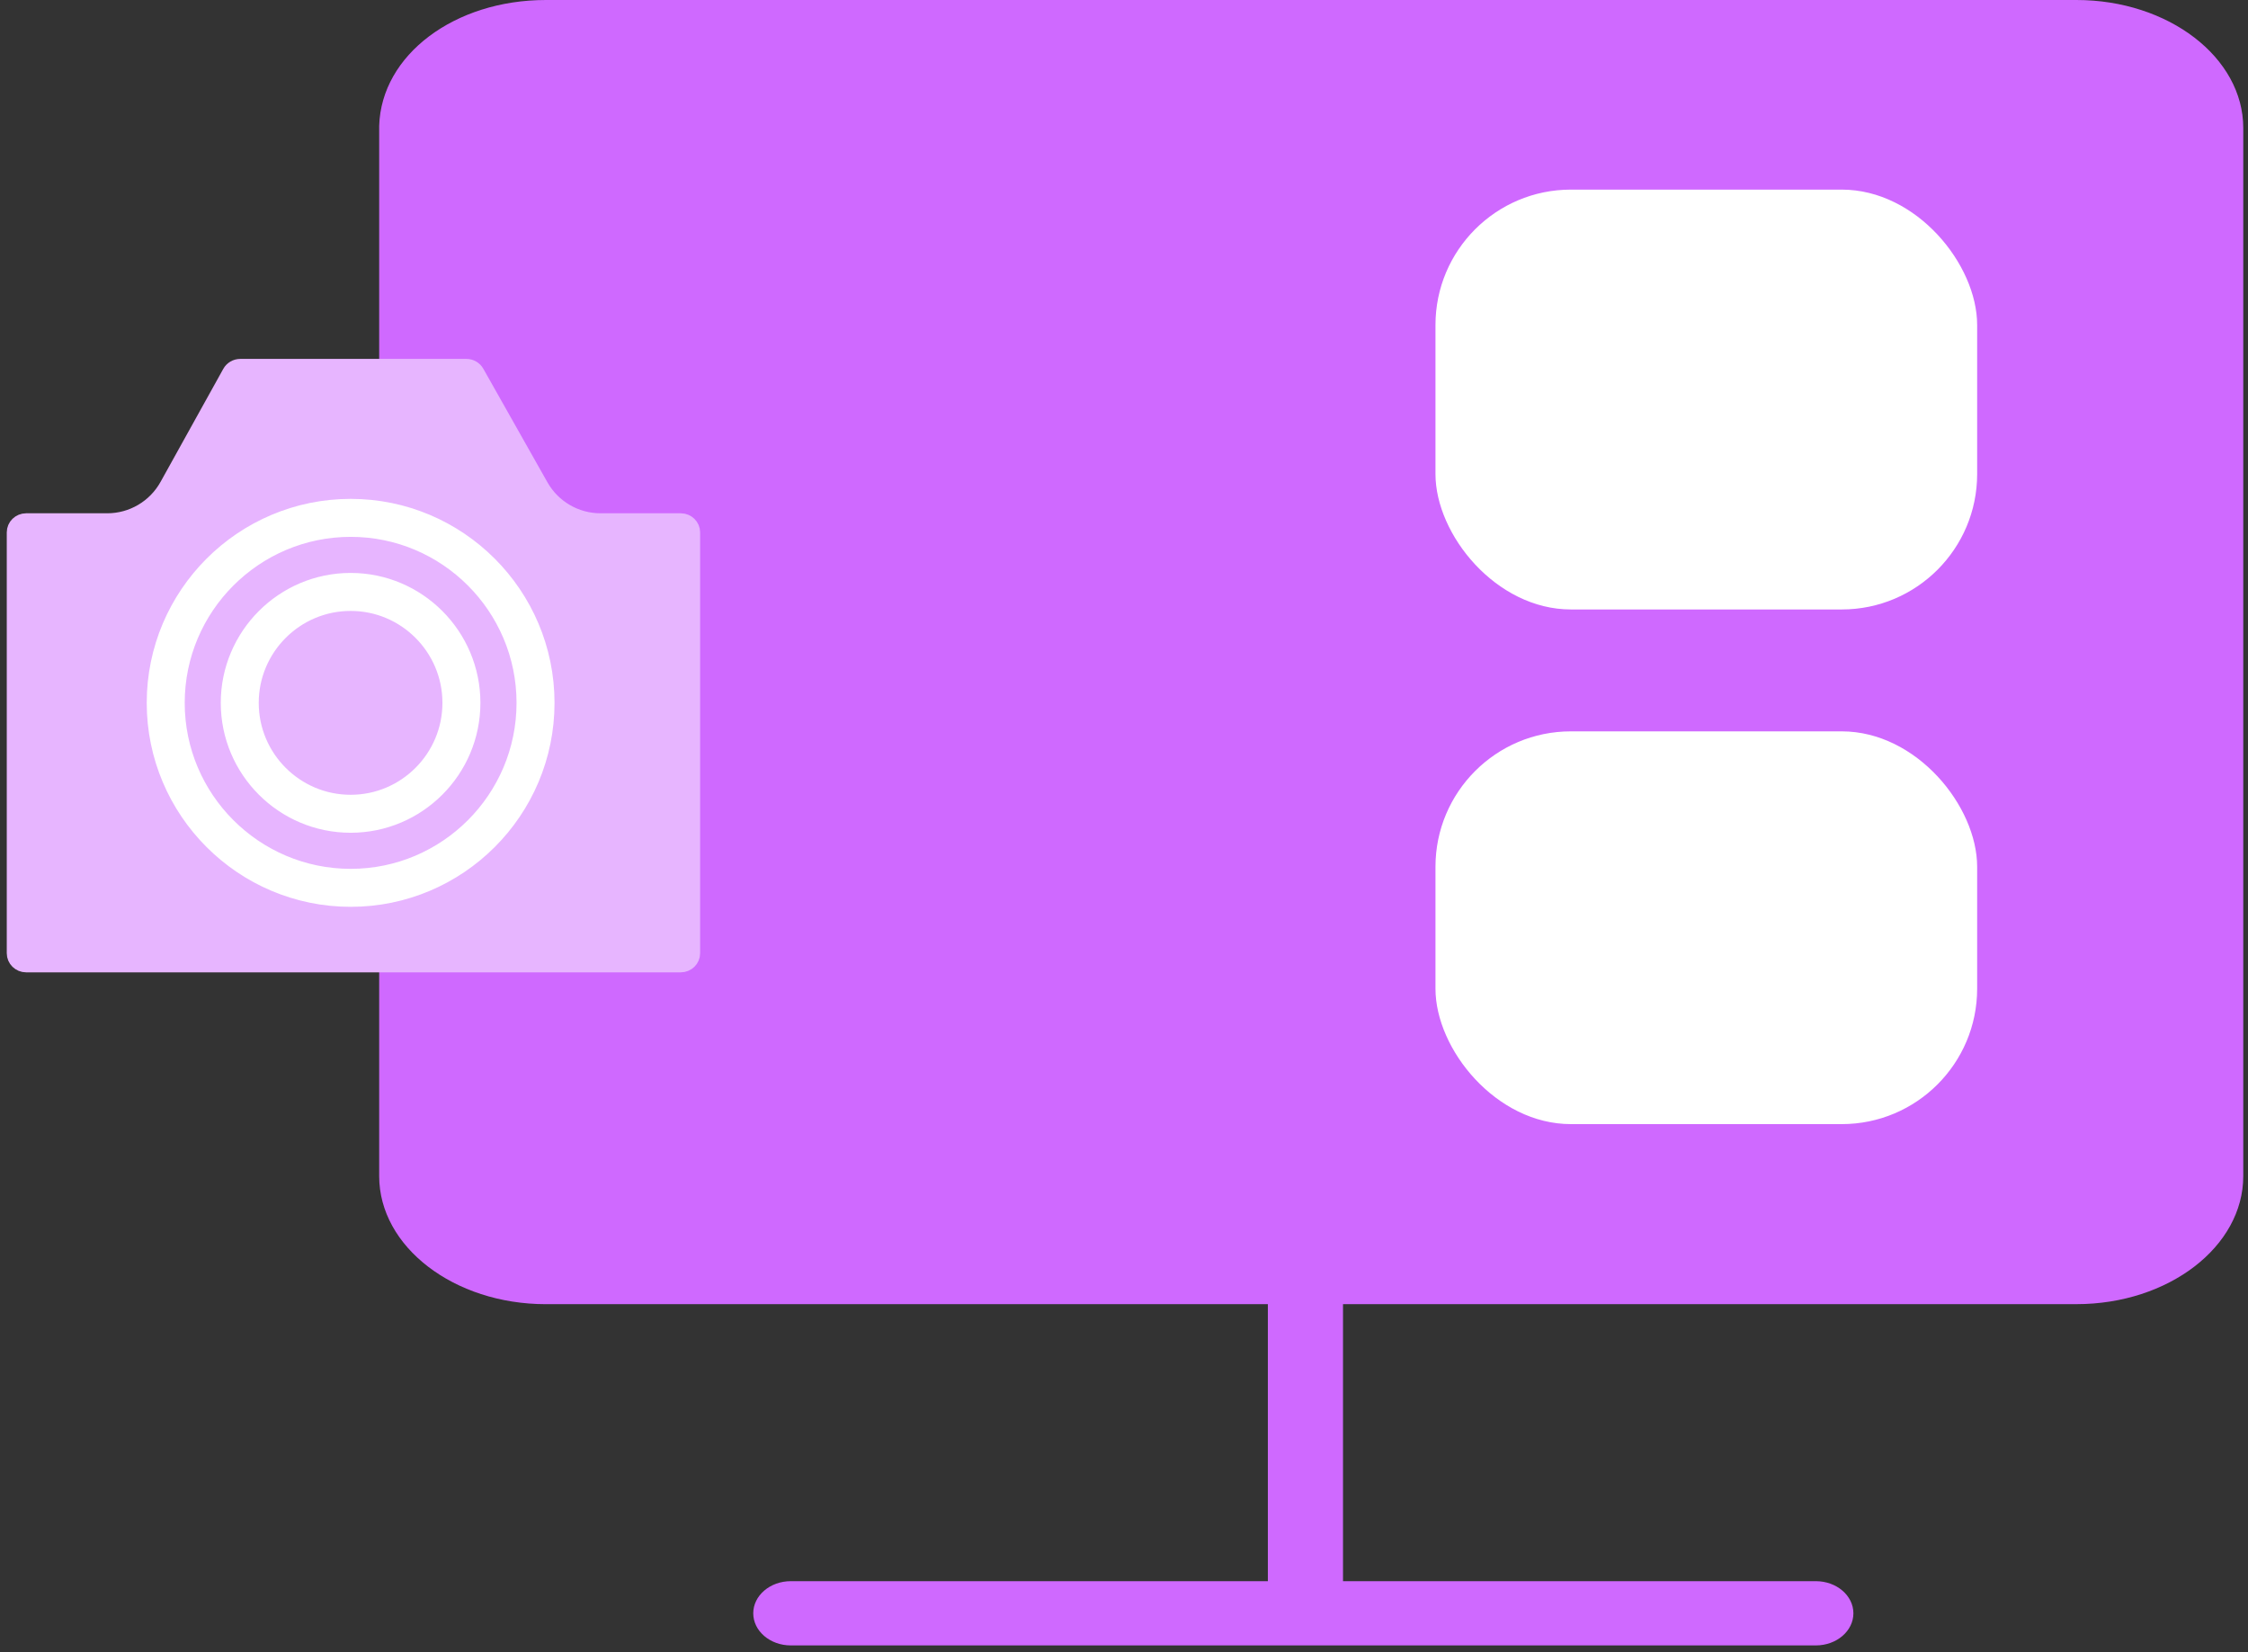 <svg width="166" height="122" viewBox="0 0 166 122" fill="none" xmlns="http://www.w3.org/2000/svg">
<rect x="0" y="0" width="166" height="122" fill="#333333" stroke="none"/>
<path d="M40.311 0H153.331C160.124 0 165.65 4.239 165.65 9.451V86.84C165.65 92.053 160.124 96.293 153.331 96.293H99.172V116.747H134.086C135.618 116.747 136.861 117.81 136.861 119.119C136.861 120.428 135.618 121.491 134.086 121.491H58.398C56.864 121.491 55.623 120.428 55.623 119.119C55.623 117.81 56.864 116.747 58.398 116.747H93.623V96.295H40.311C33.522 96.295 28 92.054 28 86.841V75.762V29.555V9.294C28.155 4.056 33.563 0 40.311 0Z" fill="#CF69FF"/>
<path d="M50.27 38.399H44.344C42.541 38.399 40.877 37.428 39.99 35.858L35.253 27.47C35.089 27.18 34.778 27 34.44 27H17.743C17.402 27 17.089 27.183 16.926 27.476L12.291 35.826C11.409 37.414 9.736 38.399 7.919 38.399H1.929C1.416 38.399 1 38.806 1 39.309V70.384C1 70.886 1.416 71.294 1.929 71.294H50.27C50.784 71.294 51.2 70.886 51.2 70.384V39.309C51.2 38.806 50.784 38.399 50.27 38.399Z" fill="#E7B5FF" stroke="#E7B5FF"/>
<path d="M25.898 37.335C17.868 37.335 11.335 43.867 11.335 51.897C11.335 59.925 17.868 66.456 25.898 66.456C33.921 66.456 40.448 59.925 40.448 51.897C40.448 43.867 33.921 37.335 25.898 37.335ZM25.898 64.652C18.863 64.652 13.14 58.93 13.14 51.897C13.14 44.863 18.863 39.139 25.898 39.139C32.926 39.139 38.643 44.863 38.643 51.897C38.643 58.93 32.926 64.652 25.898 64.652Z" fill="white" stroke="white"/>
<path d="M25.893 42.803C20.88 42.803 16.802 46.883 16.802 51.897C16.802 56.91 20.88 60.988 25.893 60.988C30.901 60.988 34.975 56.91 34.975 51.897C34.975 46.883 30.901 42.803 25.893 42.803ZM25.893 59.184C21.875 59.184 18.606 55.914 18.606 51.897C18.606 47.877 21.875 44.608 25.893 44.608C29.906 44.608 33.171 47.877 33.171 51.897C33.171 55.914 29.906 59.184 25.893 59.184Z" fill="white" stroke="white"/>
<rect x="106" y="14" width="40" height="31" rx="10" fill="white"/>
<rect x="106" y="54" width="40" height="29" rx="10" fill="white"/>
</svg>
